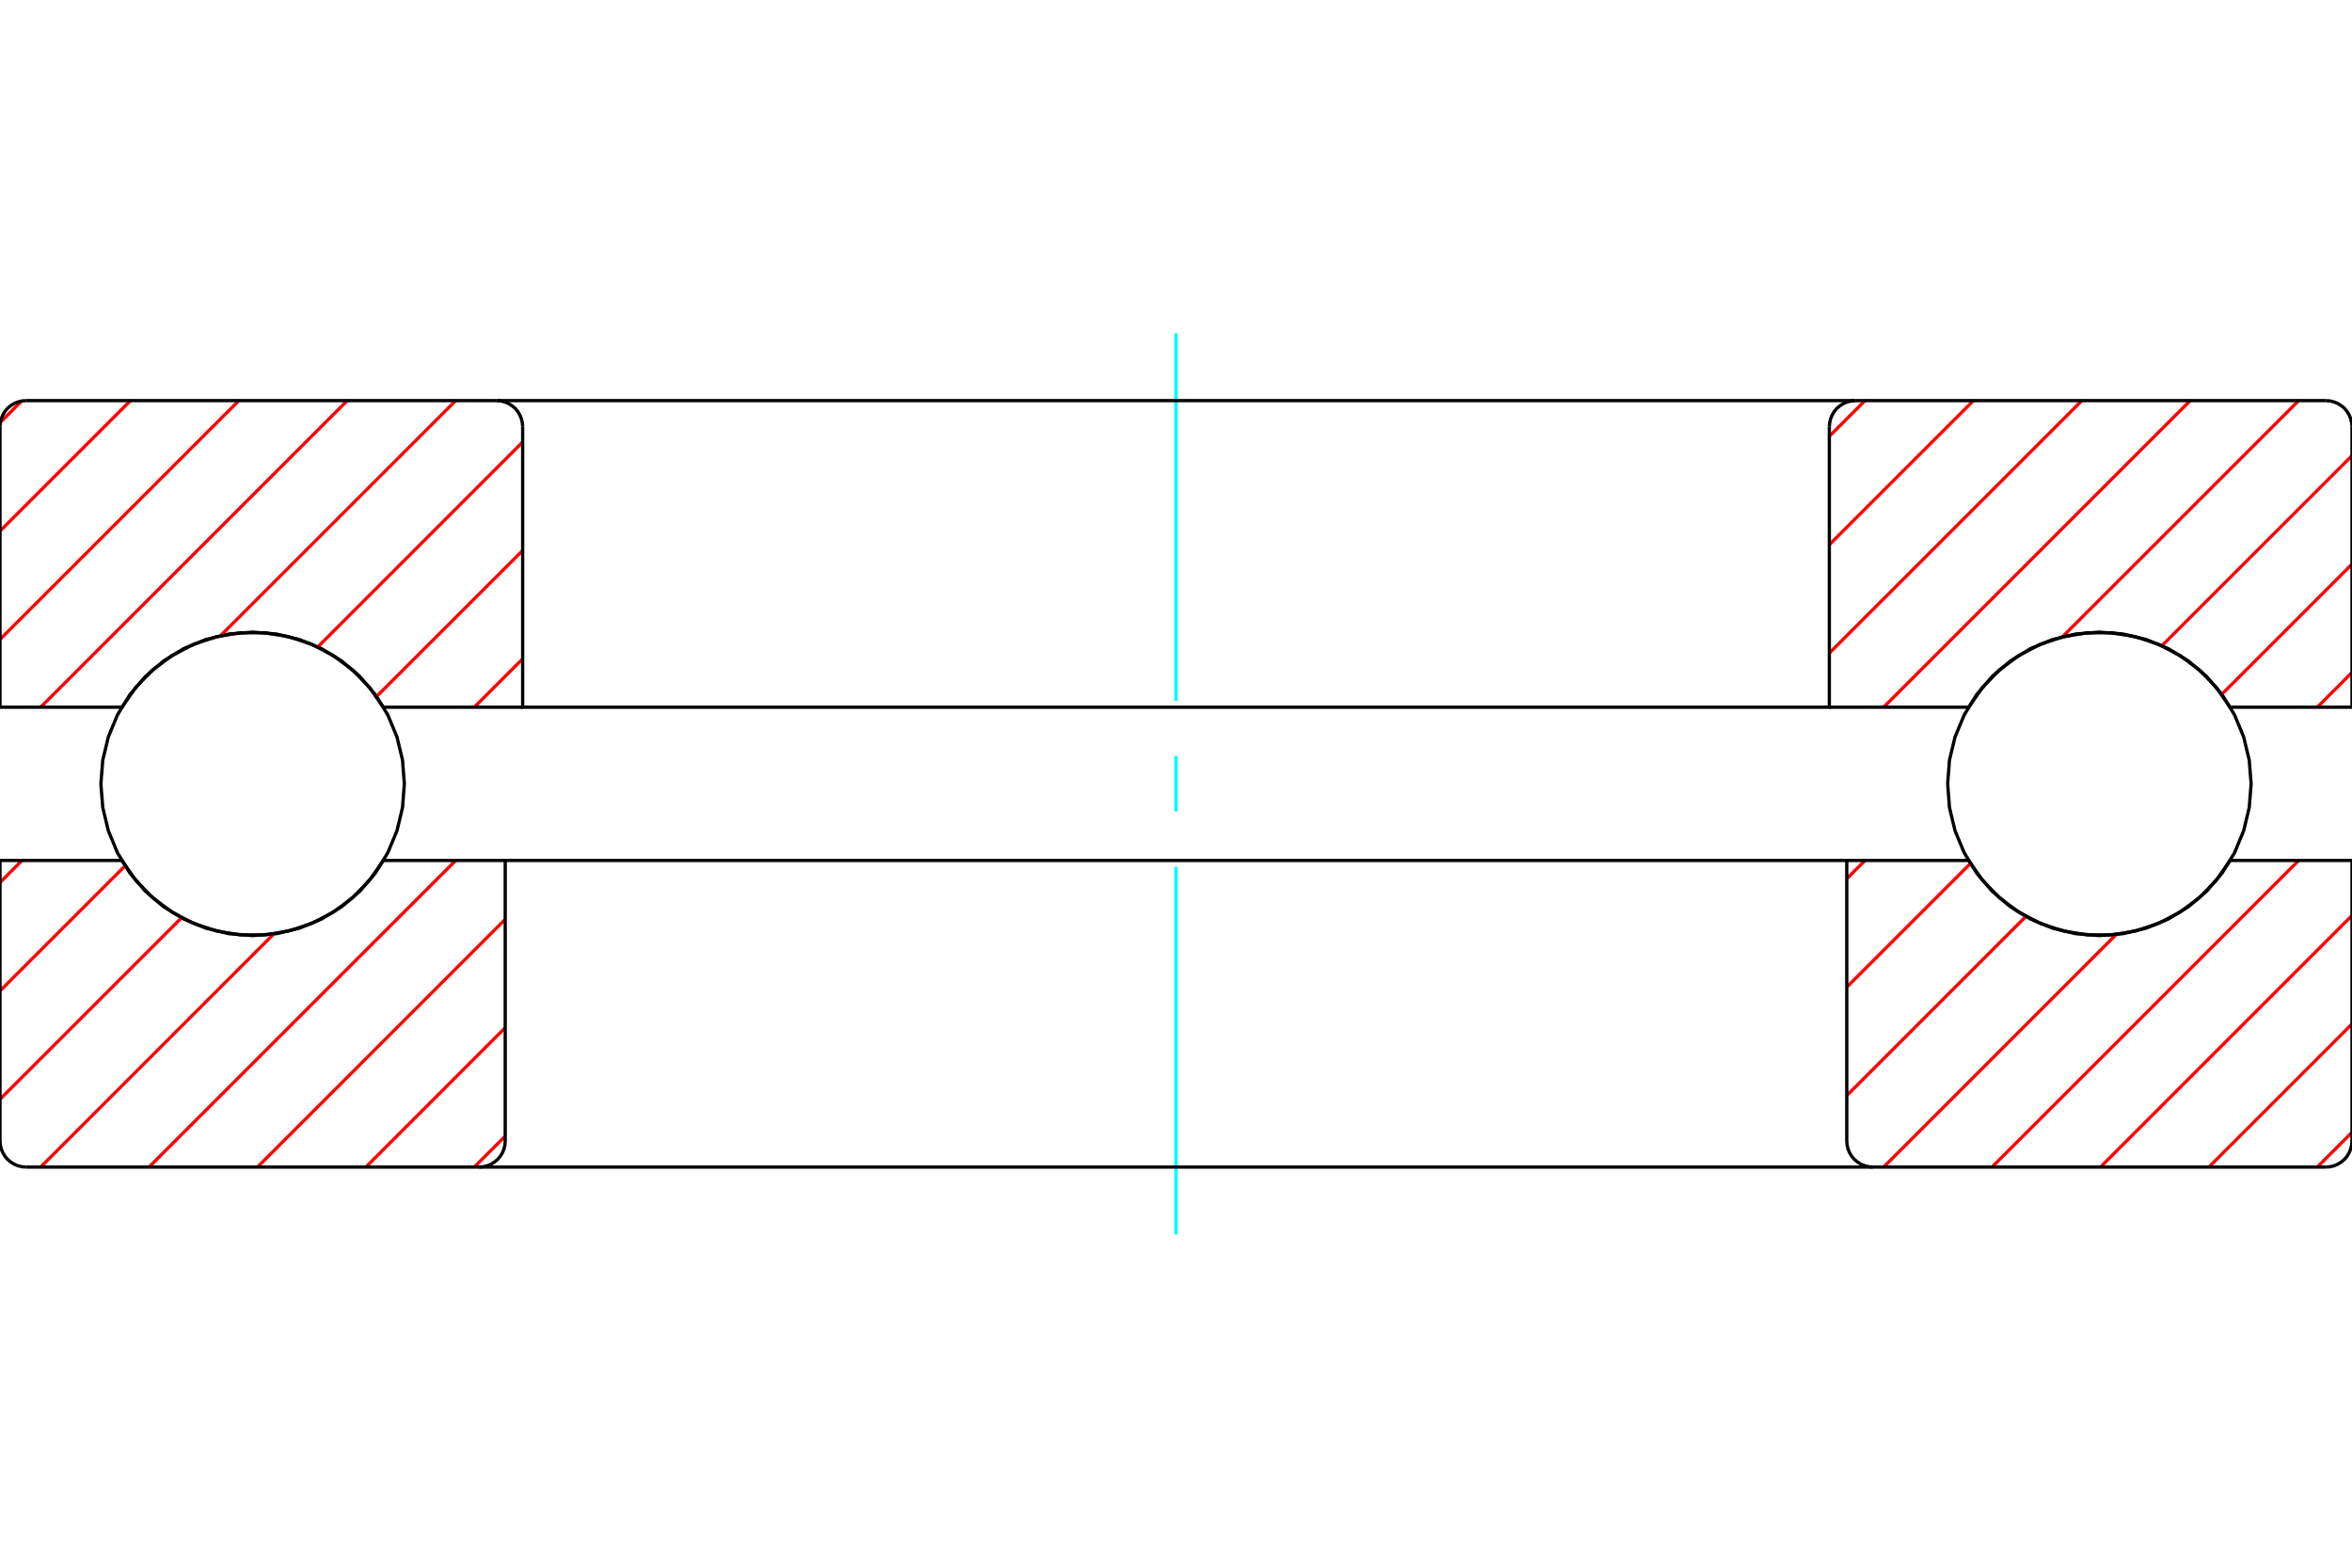<?xml version="1.0" standalone="no"?>
<!DOCTYPE svg PUBLIC "-//W3C//DTD SVG 1.1//EN"
	"http://www.w3.org/Graphics/SVG/1.1/DTD/svg11.dtd">
<svg xmlns="http://www.w3.org/2000/svg" height="100%" width="100%" viewBox="0 0 36000 24000">
	<rect x="-1800" y="-1200" width="39600" height="26400" style="fill:#FFF"/>
	<g style="fill:none; fill-rule:evenodd" transform="matrix(1 0 0 1 0 0)">
		<g style="fill:none; stroke:#000; stroke-width:50; shape-rendering:geometricPrecision">
		</g>
		<g style="fill:none; stroke:#0FF; stroke-width:50; shape-rendering:geometricPrecision">
			<line x1="18000" y1="18899" x2="18000" y2="13270"/>
			<line x1="18000" y1="12423" x2="18000" y2="11577"/>
			<line x1="18000" y1="10730" x2="18000" y2="5101"/>
		</g>
		<g style="fill:none; stroke:#000; stroke-width:50; shape-rendering:geometricPrecision">
			<polyline points="29811,12000 29839,12363 29924,12718 30064,13054 30254,13365 30491,13642 30768,13879 31079,14070 31416,14209 31770,14294 32133,14323 32497,14294 32851,14209 33188,14070 33499,13879 33776,13642 34012,13365 34203,13054 34342,12718 34427,12363 34456,12000 34427,11637 34342,11282 34203,10946 34012,10635 33776,10358 33499,10121 33188,9930 32851,9791 32497,9706 32133,9677 31770,9706 31416,9791 31079,9930 30768,10121 30491,10358 30254,10635 30064,10946 29924,11282 29839,11637 29811,12000"/>
			<polyline points="1544,12000 1573,12363 1658,12718 1797,13054 1988,13365 2224,13642 2501,13879 2812,14070 3149,14209 3503,14294 3867,14323 4230,14294 4584,14209 4921,14070 5232,13879 5509,13642 5746,13365 5936,13054 6076,12718 6161,12363 6189,12000 6161,11637 6076,11282 5936,10946 5746,10635 5509,10358 5232,10121 4921,9930 4584,9791 4230,9706 3867,9677 3503,9706 3149,9791 2812,9930 2501,10121 2224,10358 1988,10635 1797,10946 1658,11282 1573,11637 1544,12000"/>
		</g>
		<g style="fill:none; stroke:#F00; stroke-width:50; shape-rendering:geometricPrecision">
			<line x1="36000" y1="17335" x2="35468" y2="17867"/>
			<line x1="36000" y1="15676" x2="33809" y2="17867"/>
			<line x1="36000" y1="14016" x2="32150" y2="17867"/>
			<line x1="35184" y1="13173" x2="30490" y2="17867"/>
			<line x1="32393" y1="14304" x2="28831" y2="17867"/>
			<line x1="31010" y1="14028" x2="28267" y2="16772"/>
			<line x1="30160" y1="13219" x2="28267" y2="15112"/>
			<line x1="28546" y1="13173" x2="28267" y2="13453"/>
			<line x1="7733" y1="17393" x2="7259" y2="17867"/>
			<line x1="7733" y1="15733" x2="5600" y2="17867"/>
			<line x1="7733" y1="14074" x2="3941" y2="17867"/>
			<line x1="6975" y1="13173" x2="2281" y2="17867"/>
			<line x1="4192" y1="14296" x2="622" y2="17867"/>
			<line x1="2780" y1="14049" x2="0" y2="16829"/>
			<line x1="1916" y1="13254" x2="0" y2="15170"/>
			<line x1="337" y1="13173" x2="0" y2="13511"/>
		</g>
		<g style="fill:none; stroke:#000; stroke-width:50; shape-rendering:geometricPrecision">
			<polyline points="18000,13173 7733,13173 7733,17467"/>
			<polyline points="7333,17867 7396,17862 7457,17847 7515,17823 7568,17790 7616,17750 7657,17702 7690,17648 7714,17590 7728,17529 7733,17467"/>
			<line x1="7333" y1="17867" x2="400" y2="17867"/>
			<polyline points="0,17467 5,17529 20,17590 44,17648 76,17702 117,17750 165,17790 218,17823 276,17847 337,17862 400,17867"/>
			<polyline points="0,17467 0,13173 1865,13173 2078,13477 2336,13744 2634,13965 2963,14137 3315,14253 3681,14313 4052,14313 4418,14253 4771,14137 5100,13965 5397,13744 5655,13477 5868,13173 7733,13173"/>
			<polyline points="7333,17867 18000,17867 28667,17867"/>
			<polyline points="28267,13173 30132,13173 30345,13477 30603,13744 30900,13965 31229,14137 31582,14253 31948,14313 32319,14313 32685,14253 33037,14137 33366,13965 33664,13744 33922,13477 34135,13173 36000,13173 36000,17467"/>
			<polyline points="35600,17867 35663,17862 35724,17847 35782,17823 35835,17790 35883,17750 35924,17702 35956,17648 35980,17590 35995,17529 36000,17467"/>
			<line x1="35600" y1="17867" x2="28667" y2="17867"/>
			<polyline points="28267,17467 28272,17529 28286,17590 28310,17648 28343,17702 28384,17750 28432,17790 28485,17823 28543,17847 28604,17862 28667,17867"/>
			<polyline points="28267,17467 28267,13173 18000,13173"/>
		</g>
		<g style="fill:none; stroke:#F00; stroke-width:50; shape-rendering:geometricPrecision">
			<line x1="36000" y1="10295" x2="35468" y2="10827"/>
			<line x1="36000" y1="8636" x2="34005" y2="10631"/>
			<line x1="36000" y1="6976" x2="33089" y2="9887"/>
			<line x1="35184" y1="6133" x2="31565" y2="9752"/>
			<line x1="33524" y1="6133" x2="28831" y2="10827"/>
			<line x1="31865" y1="6133" x2="28000" y2="9998"/>
			<line x1="30206" y1="6133" x2="28000" y2="8339"/>
			<line x1="28546" y1="6133" x2="28000" y2="6680"/>
			<line x1="8000" y1="10086" x2="7259" y2="10827"/>
			<line x1="8000" y1="8427" x2="5762" y2="10664"/>
			<line x1="8000" y1="6767" x2="4862" y2="9906"/>
			<line x1="6975" y1="6133" x2="3375" y2="9733"/>
			<line x1="5315" y1="6133" x2="622" y2="10827"/>
			<line x1="3656" y1="6133" x2="0" y2="9789"/>
			<line x1="1997" y1="6133" x2="0" y2="8130"/>
			<line x1="331" y1="6139" x2="6" y2="6465"/>
		</g>
		<g style="fill:none; stroke:#000; stroke-width:50; shape-rendering:geometricPrecision">
			<polyline points="18000,10827 28000,10827 28000,6533"/>
			<polyline points="28400,6133 28337,6138 28276,6153 28218,6177 28165,6210 28117,6250 28076,6298 28044,6352 28020,6410 28005,6471 28000,6533"/>
			<line x1="28400" y1="6133" x2="35600" y2="6133"/>
			<polyline points="36000,6533 35995,6471 35980,6410 35956,6352 35924,6298 35883,6250 35835,6210 35782,6177 35724,6153 35663,6138 35600,6133"/>
			<polyline points="36000,6533 36000,10827 34135,10827 33922,10523 33664,10256 33366,10035 33037,9863 32685,9747 32319,9687 31948,9687 31582,9747 31229,9863 30900,10035 30603,10256 30345,10523 30132,10827 28000,10827"/>
			<polyline points="28400,6133 18000,6133 7600,6133"/>
			<polyline points="8000,10827 5868,10827 5655,10523 5397,10256 5100,10035 4771,9863 4418,9747 4052,9687 3681,9687 3315,9747 2963,9863 2634,10035 2336,10256 2078,10523 1865,10827 0,10827 0,6533"/>
			<polyline points="400,6133 337,6138 276,6153 218,6177 165,6210 117,6250 76,6298 44,6352 20,6410 5,6471 0,6533"/>
			<line x1="400" y1="6133" x2="7600" y2="6133"/>
			<polyline points="8000,6533 7995,6471 7980,6410 7956,6352 7924,6298 7883,6250 7835,6210 7782,6177 7724,6153 7663,6138 7600,6133"/>
			<polyline points="8000,6533 8000,10827 18000,10827"/>
		</g>
	</g>
</svg>
